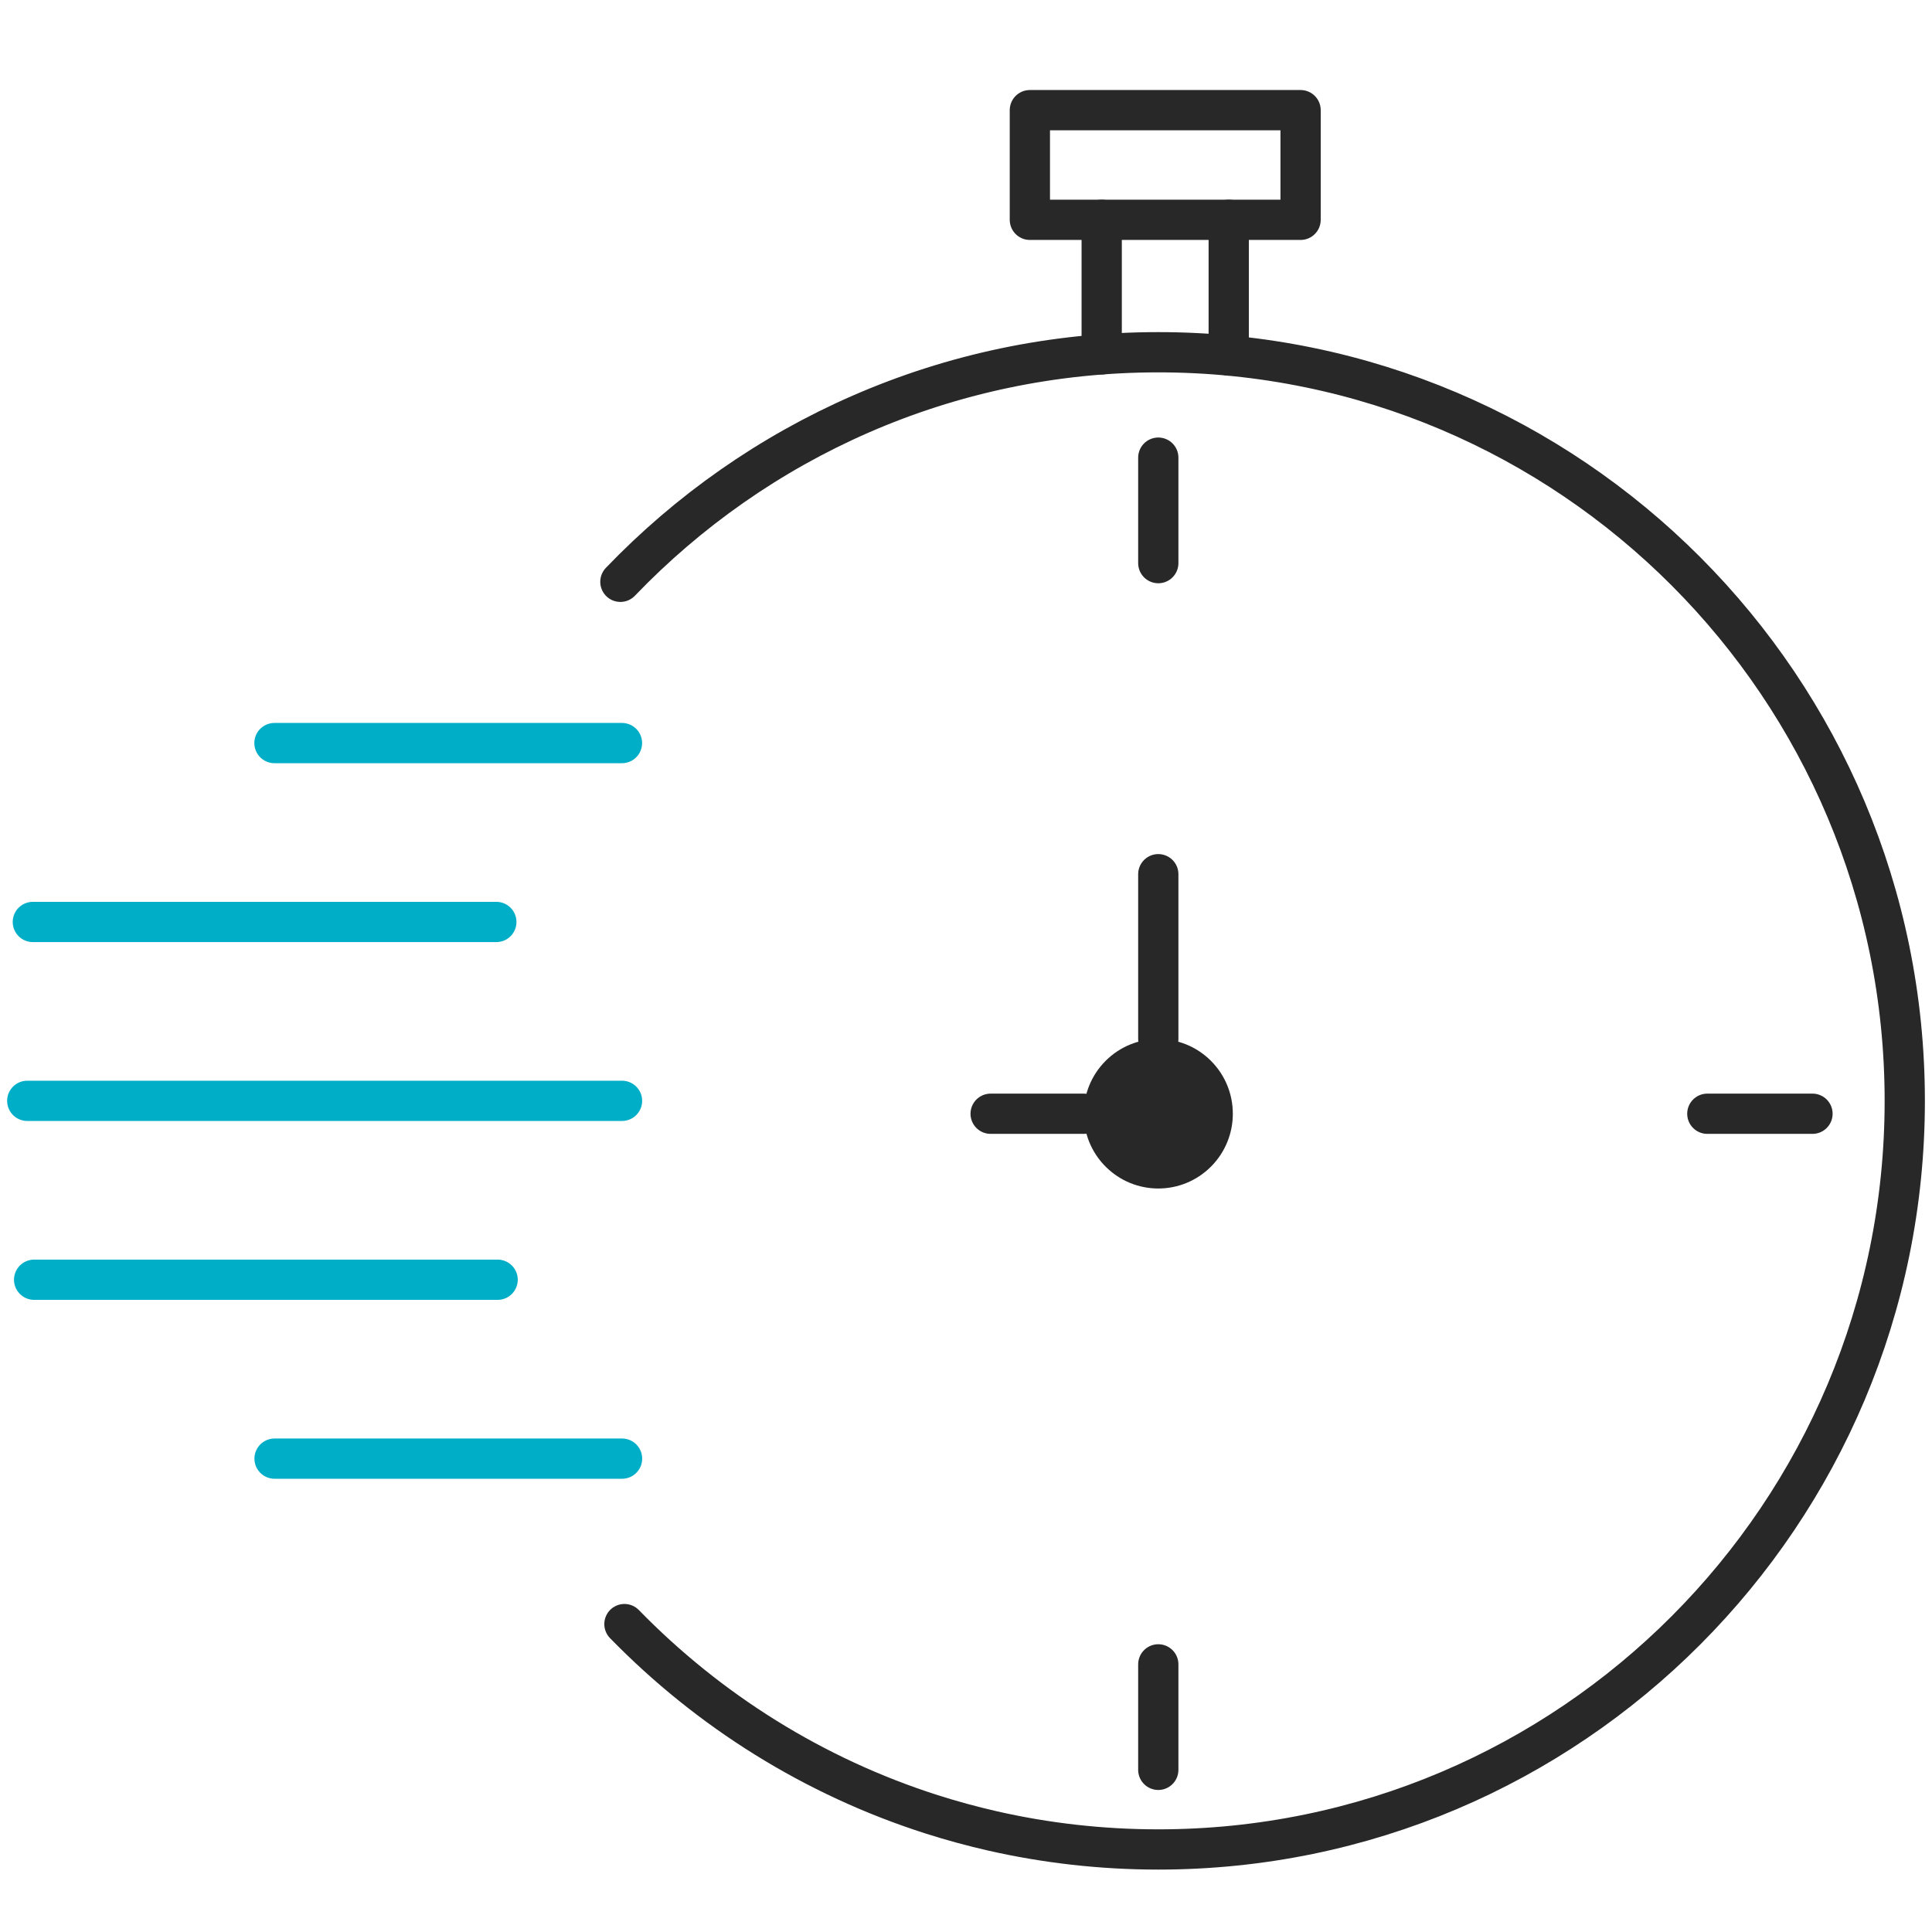 <svg width="72" height="72" viewBox="0 0 72 72" fill="none" xmlns="http://www.w3.org/2000/svg">
<g clip-path="url(#clip0_392_121)">
<path d="M45.13 43.476C46.215 42.388 46.215 40.624 45.13 39.536C44.045 38.449 42.287 38.449 41.202 39.536C40.117 40.624 40.117 42.388 41.202 43.476C42.287 44.564 44.045 44.564 45.13 43.476Z" fill="#282828"/>
<path d="M43.166 17.055V20.986" stroke="#282828" stroke-width="1.5" stroke-linecap="round" stroke-linejoin="round"/>
<path d="M43.166 65.957V62.026" stroke="#282828" stroke-width="1.5" stroke-linecap="round" stroke-linejoin="round"/>
<path d="M67.546 41.506H63.627" stroke="#282828" stroke-width="1.5" stroke-linecap="round" stroke-linejoin="round"/>
<path d="M43.166 38.721V32.579" stroke="#282828" stroke-width="1.5" stroke-linecap="round" stroke-linejoin="round"/>
<path d="M41.057 13.205V8.192" stroke="#282828" stroke-width="1.5" stroke-linecap="round" stroke-linejoin="round"/>
<path d="M45.791 13.249V8.192" stroke="#282828" stroke-width="1.5" stroke-linecap="round" stroke-linejoin="round"/>
<path d="M48.469 4.105V8.192H46.149H43.424H40.433H38.38V4.105H48.469Z" stroke="#282828" stroke-width="1.5" stroke-linecap="round" stroke-linejoin="round"/>
<path d="M40.388 41.506H36.918" stroke="#282828" stroke-width="1.5" stroke-linecap="round" stroke-linejoin="round"/>
<path d="M23.271 60.525C26.416 63.751 30.335 66.216 34.727 67.617C35.47 67.854 36.227 68.06 36.995 68.235C38.98 68.686 41.045 68.924 43.166 68.924C58.53 68.924 70.985 56.433 70.985 41.025C70.985 25.616 58.529 13.127 43.166 13.127C35.291 13.127 28.181 16.408 23.12 21.682" stroke="#282828" stroke-width="1.5" stroke-linecap="round" stroke-linejoin="round"/>
<path d="M23.179 27.692H10.228" stroke="#00AEC7" stroke-width="1.5" stroke-linecap="round" stroke-linejoin="round"/>
<path d="M18.497 34.359H1.224" stroke="#00AEC7" stroke-width="1.5" stroke-linecap="round" stroke-linejoin="round"/>
<path d="M23.181 41.025H1.016" stroke="#00AEC7" stroke-width="1.5" stroke-linecap="round" stroke-linejoin="round"/>
<path d="M18.545 47.692H1.272" stroke="#00AEC7" stroke-width="1.5" stroke-linecap="round" stroke-linejoin="round"/>
<path d="M23.182 54.359H10.232" stroke="#00AEC7" stroke-width="1.5" stroke-linecap="round" stroke-linejoin="round"/>
</g>
<defs>
<clipPath id="clip0_392_121">
<rect width="72" height="66.857" fill="white" transform="translate(0 3.086)"/>
</clipPath>
</defs>
</svg>
